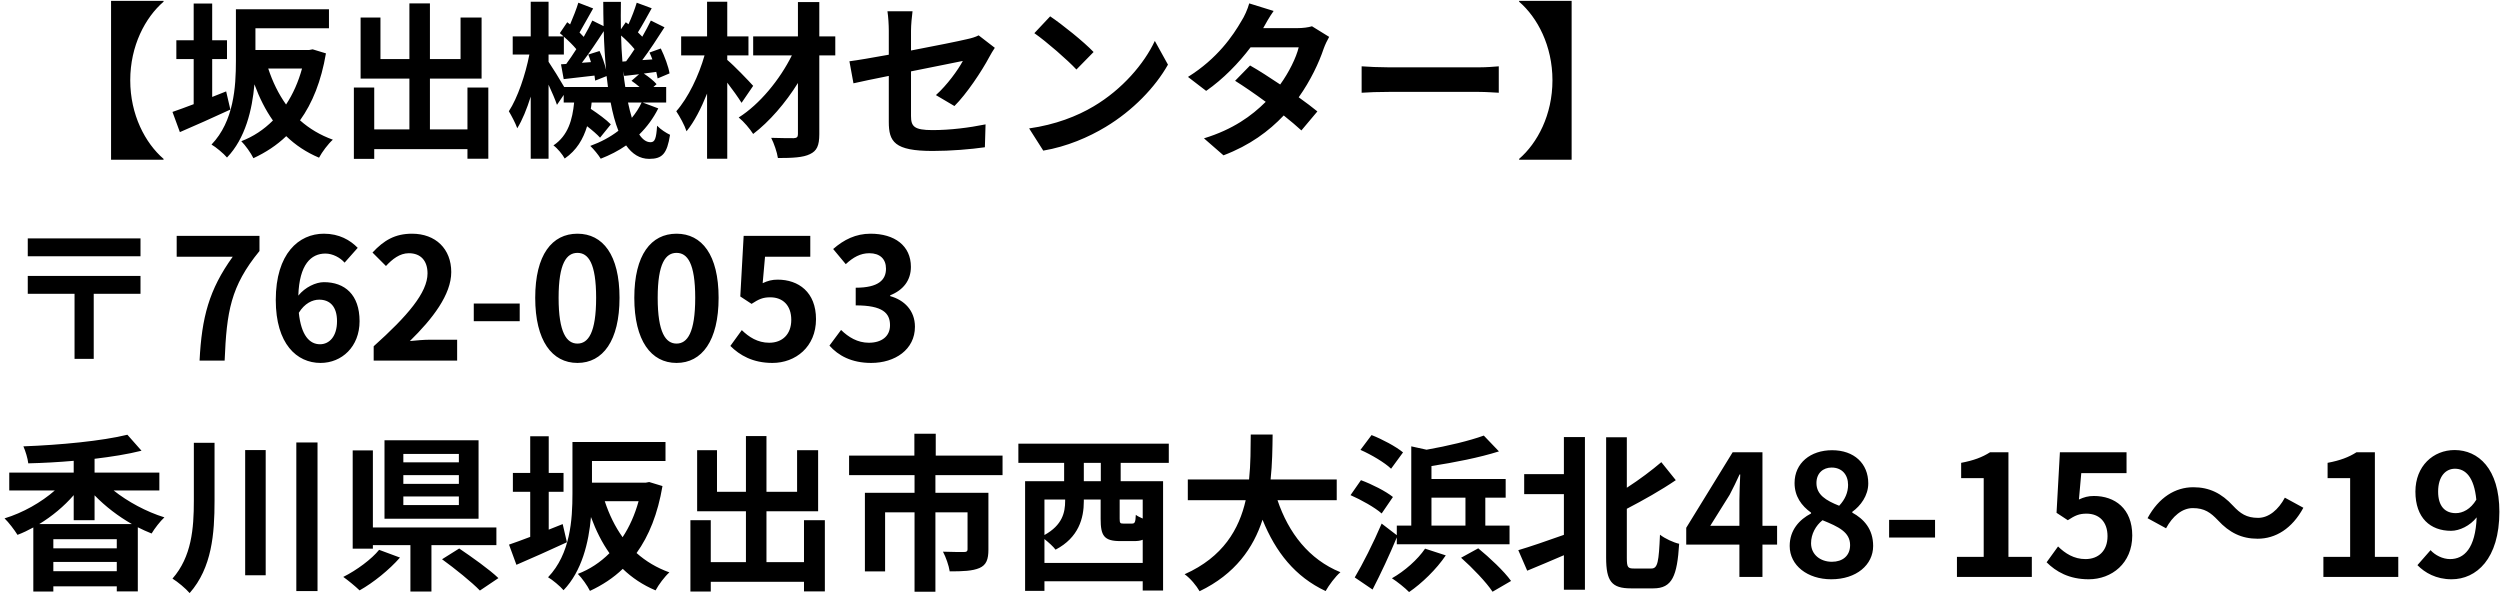 <?xml version="1.0" encoding="UTF-8"?>
<svg xmlns="http://www.w3.org/2000/svg" width="208" height="50" viewBox="0 0 208 50" fill="none">
  <path d="M13.608 0.142C12.082 1.458 10.836 3.81 10.836 6.68C10.836 9.55 12.082 11.902 13.608 13.218V13.288H9.24V0.072H13.608V0.142ZM18.816 7.604L19.166 9.116C17.752 9.774 16.198 10.46 14.966 10.992L14.35 9.312C14.84 9.144 15.456 8.92 16.114 8.668V4.916H14.672V3.348H16.114V0.296H17.654V3.348H18.886V4.916H17.654V8.066L18.816 7.604ZM25.13 5.7H22.316C22.68 6.806 23.17 7.814 23.8 8.696C24.374 7.828 24.822 6.82 25.13 5.7ZM26.012 4.104L27.118 4.44C26.726 6.75 25.998 8.57 24.962 10.012C25.732 10.698 26.642 11.244 27.692 11.622C27.3 11.972 26.796 12.644 26.544 13.12C25.48 12.672 24.584 12.07 23.814 11.328C23.03 12.084 22.106 12.686 21.084 13.162C20.874 12.728 20.412 12.084 20.076 11.748C21.07 11.37 21.952 10.782 22.708 10.026C22.092 9.158 21.588 8.15 21.168 7.016C20.986 9.13 20.412 11.524 18.886 13.106C18.62 12.784 17.948 12.224 17.598 12.028C19.46 10.082 19.628 7.226 19.628 5.07V0.772H27.37V2.354H21.252V4.16H25.718L26.012 4.104ZM38.892 7.282H40.628V13.204H38.892V12.406H31.136V13.218H29.442V7.282H31.136V10.768H34.062V6.54H30.002V1.458H31.654V4.916H34.062V0.282H35.77V4.916H38.318V1.458H40.068V6.54H35.77V10.768H38.892V7.282ZM53.382 8.528H52.248C52.346 8.99 52.458 9.424 52.57 9.802C52.892 9.41 53.172 8.99 53.382 8.528ZM46.942 7.24H50.582C50.554 6.946 50.512 6.638 50.47 6.33L49.518 6.708C49.504 6.582 49.49 6.442 49.462 6.288C48.552 6.386 47.684 6.498 46.9 6.582L46.676 5.35L47.11 5.322C47.376 4.958 47.67 4.538 47.95 4.09C47.684 3.768 47.292 3.376 46.914 3.054V4.538H45.64V5.14C45.934 5.574 46.606 6.652 46.942 7.24ZM48.944 4.538L49.882 4.244C50.106 4.72 50.316 5.322 50.428 5.812C50.33 4.79 50.26 3.712 50.232 2.592C49.672 3.46 49.014 4.44 48.412 5.224L49.168 5.168C49.098 4.944 49.028 4.734 48.944 4.538ZM51.786 5.126L52.094 5.098C52.318 4.804 52.556 4.454 52.794 4.09C52.5 3.726 52.08 3.306 51.674 2.956C51.688 3.712 51.73 4.426 51.786 5.126ZM52.024 7.24H53.214C53.004 7.058 52.766 6.876 52.542 6.722L53.172 6.176C52.738 6.218 52.332 6.274 51.94 6.316L51.856 5.924C51.898 6.386 51.954 6.82 52.024 7.24ZM53.466 8.528L54.768 9.018C54.362 9.83 53.83 10.558 53.186 11.188C53.466 11.608 53.774 11.832 54.124 11.832C54.474 11.832 54.6 11.566 54.67 10.46C54.978 10.782 55.426 11.062 55.748 11.216C55.496 12.798 55.104 13.218 54.012 13.218C53.228 13.218 52.598 12.812 52.094 12.098C51.45 12.546 50.736 12.91 49.98 13.204C49.798 12.896 49.392 12.406 49.112 12.14C49.994 11.818 50.778 11.398 51.45 10.88C51.184 10.208 50.974 9.424 50.806 8.528H49.224C49.21 8.71 49.182 8.892 49.154 9.06C49.77 9.466 50.456 9.97 50.82 10.348L49.924 11.454C49.686 11.188 49.28 10.838 48.846 10.502C48.524 11.566 47.978 12.504 46.984 13.19C46.802 12.854 46.382 12.336 46.046 12.098C47.278 11.272 47.628 9.942 47.768 8.528H46.9V7.898L46.34 8.724C46.2 8.304 45.92 7.66 45.64 7.044V13.204H44.156V8.038C43.834 9.06 43.456 9.998 43.036 10.67C42.882 10.236 42.56 9.634 42.336 9.256C43.064 8.15 43.722 6.204 44.044 4.538H42.658V3.026H44.156V0.142H45.64V3.026H46.886C46.788 2.928 46.676 2.844 46.578 2.76L47.194 1.85L47.432 2.032C47.684 1.444 47.964 0.744 48.118 0.226L49.35 0.702C48.958 1.374 48.552 2.144 48.216 2.704C48.342 2.83 48.468 2.956 48.566 3.068C48.846 2.592 49.084 2.13 49.28 1.71L50.218 2.172C50.204 1.514 50.19 0.842 50.19 0.156H51.66C51.646 0.94 51.646 1.696 51.66 2.438L52.066 1.85L52.29 2.018C52.556 1.444 52.822 0.744 52.976 0.226L54.222 0.688C53.83 1.388 53.424 2.144 53.074 2.69C53.2 2.816 53.326 2.942 53.438 3.054C53.704 2.592 53.956 2.116 54.152 1.71L55.286 2.27C54.726 3.152 54.054 4.174 53.438 5L54.278 4.944C54.208 4.748 54.124 4.552 54.04 4.37L54.978 4.034C55.3 4.692 55.622 5.56 55.706 6.106L54.712 6.526C54.684 6.372 54.656 6.176 54.6 5.98L53.564 6.12C53.97 6.386 54.404 6.736 54.628 7.002L54.362 7.24H55.426V8.528H53.466ZM62.664 7.142L61.698 8.556C61.418 8.108 60.97 7.478 60.508 6.876V13.204H58.828V7.786C58.338 9.004 57.764 10.138 57.12 10.922C56.952 10.404 56.56 9.704 56.266 9.256C57.26 8.136 58.142 6.288 58.618 4.608H56.672V3.026H58.828V0.142H60.508V3.026H62.272V4.608H60.508V4.986C61.068 5.448 62.356 6.792 62.664 7.142ZM69.496 3.026V4.608H68.166V11.16C68.166 12.126 67.956 12.56 67.382 12.826C66.822 13.106 65.926 13.148 64.722 13.148C64.652 12.672 64.4 11.93 64.162 11.468C64.932 11.496 65.8 11.496 66.038 11.496C66.29 11.482 66.388 11.412 66.388 11.16V6.904C65.352 8.57 64.008 10.124 62.664 11.146C62.384 10.712 61.894 10.124 61.46 9.774C63.196 8.682 64.876 6.638 65.884 4.608H62.664V3.026H66.388V0.17H68.166V3.026H69.496ZM73.948 10.138V6.316C72.702 6.568 71.596 6.792 71.008 6.932L70.672 5.098C71.33 5.014 72.562 4.804 73.948 4.552V2.55C73.948 2.088 73.906 1.374 73.836 0.94H75.922C75.866 1.374 75.796 2.074 75.796 2.55V4.202C77.84 3.81 79.8 3.418 80.43 3.264C80.822 3.18 81.158 3.082 81.424 2.942L82.768 3.978C82.642 4.174 82.432 4.496 82.306 4.748C81.69 5.91 80.416 7.828 79.408 8.822L77.868 7.912C78.792 7.086 79.716 5.812 80.108 5.07C79.674 5.168 77.784 5.532 75.796 5.938V9.648C75.796 10.516 76.048 10.824 77.588 10.824C79.058 10.824 80.612 10.628 81.998 10.348L81.942 12.252C80.78 12.42 79.1 12.56 77.602 12.56C74.41 12.56 73.948 11.79 73.948 10.138ZM87.374 1.36C88.354 2.018 90.174 3.474 90.986 4.328L89.558 5.784C88.83 5 87.08 3.474 86.058 2.76L87.374 1.36ZM85.624 10.684C87.808 10.376 89.628 9.662 90.986 8.85C93.38 7.436 95.2 5.294 96.082 3.404L97.174 5.378C96.11 7.268 94.248 9.2 91.994 10.558C90.58 11.412 88.774 12.196 86.8 12.532L85.624 10.684ZM105.966 0.912C105.616 1.402 105.266 2.032 105.098 2.34H107.94C108.374 2.34 108.85 2.284 109.158 2.186L110.586 3.068C110.432 3.334 110.25 3.712 110.124 4.062C109.746 5.196 109.046 6.694 108.052 8.094C108.654 8.528 109.2 8.934 109.606 9.27L108.276 10.852C107.898 10.502 107.38 10.068 106.806 9.606C105.574 10.908 103.978 12.098 101.794 12.924L100.17 11.51C102.592 10.768 104.146 9.634 105.308 8.472C104.398 7.8 103.474 7.17 102.76 6.722L104.006 5.448C104.748 5.868 105.63 6.442 106.512 7.03C107.24 6.022 107.842 4.804 108.052 3.936H104.048C103.068 5.238 101.766 6.582 100.352 7.562L98.84 6.4C101.29 4.874 102.592 2.956 103.292 1.738C103.516 1.402 103.81 0.758 103.936 0.282L105.966 0.912ZM113.288 5.518C113.792 5.56 114.814 5.602 115.542 5.602H123.06C123.718 5.602 124.334 5.546 124.698 5.518V7.716C124.362 7.702 123.648 7.646 123.06 7.646H115.542C114.744 7.646 113.806 7.674 113.288 7.716V5.518ZM130.76 13.288H126.392V13.218C127.918 11.902 129.164 9.55 129.164 6.68C129.164 3.81 127.918 1.458 126.392 0.142V0.072H130.76V13.288ZM11.69 19.836V21.32H2.31V19.836H11.69ZM11.69 22.958V24.442H7.798V29.86H6.202V24.442H2.31V22.958H11.69ZM16.604 30C16.786 26.402 17.388 24.106 19.362 21.362H14.7V19.626H21.588V20.886C19.18 23.826 18.858 25.94 18.69 30H16.604ZM26.556 24.932C25.996 24.932 25.338 25.24 24.862 26.024C25.058 27.914 25.758 28.642 26.626 28.642C27.396 28.642 28.04 27.998 28.04 26.724C28.04 25.506 27.452 24.932 26.556 24.932ZM26.668 30.196C24.694 30.196 22.944 28.614 22.944 24.96C22.944 21.096 24.862 19.444 26.948 19.444C28.222 19.444 29.132 19.976 29.762 20.62L28.67 21.852C28.306 21.432 27.676 21.096 27.074 21.096C25.884 21.096 24.904 21.992 24.82 24.596C25.38 23.896 26.276 23.476 26.948 23.476C28.684 23.476 29.916 24.512 29.916 26.724C29.916 28.852 28.432 30.196 26.668 30.196ZM31.09 30V28.81C33.904 26.29 35.57 24.344 35.57 22.748C35.57 21.698 35.01 21.068 34.016 21.068C33.26 21.068 32.644 21.558 32.112 22.132L30.992 21.012C31.944 19.99 32.868 19.444 34.282 19.444C36.242 19.444 37.544 20.704 37.544 22.636C37.544 24.512 35.99 26.528 34.1 28.376C34.618 28.32 35.304 28.264 35.794 28.264H38.034V30H31.09ZM39.418 26.724V25.254H43.24V26.724H39.418ZM48.044 30.196C45.93 30.196 44.53 28.348 44.53 24.778C44.53 21.194 45.93 19.444 48.044 19.444C50.158 19.444 51.544 21.208 51.544 24.778C51.544 28.348 50.158 30.196 48.044 30.196ZM48.044 28.586C48.94 28.586 49.598 27.69 49.598 24.778C49.598 21.88 48.94 21.04 48.044 21.04C47.148 21.04 46.476 21.88 46.476 24.778C46.476 27.69 47.148 28.586 48.044 28.586ZM56.288 30.196C54.174 30.196 52.774 28.348 52.774 24.778C52.774 21.194 54.174 19.444 56.288 19.444C58.402 19.444 59.788 21.208 59.788 24.778C59.788 28.348 58.402 30.196 56.288 30.196ZM56.288 28.586C57.184 28.586 57.842 27.69 57.842 24.778C57.842 21.88 57.184 21.04 56.288 21.04C55.392 21.04 54.72 21.88 54.72 24.778C54.72 27.69 55.392 28.586 56.288 28.586ZM64.266 30.196C62.628 30.196 61.536 29.552 60.766 28.782L61.718 27.466C62.306 28.04 63.034 28.516 64 28.516C65.078 28.516 65.834 27.83 65.834 26.612C65.834 25.408 65.134 24.736 64.084 24.736C63.468 24.736 63.132 24.89 62.53 25.282L61.592 24.666L61.872 19.626H67.416V21.362H63.65L63.454 23.56C63.874 23.364 64.224 23.266 64.7 23.266C66.436 23.266 67.892 24.302 67.892 26.556C67.892 28.866 66.184 30.196 64.266 30.196ZM72.483 30.196C70.844 30.196 69.739 29.58 69.01 28.754L69.977 27.452C70.593 28.054 71.349 28.516 72.287 28.516C73.337 28.516 74.05 27.998 74.05 27.06C74.05 26.052 73.448 25.408 71.195 25.408V23.938C73.099 23.938 73.715 23.28 73.715 22.356C73.715 21.544 73.21 21.068 72.329 21.068C71.587 21.068 70.984 21.404 70.368 21.978L69.319 20.718C70.215 19.934 71.209 19.444 72.427 19.444C74.428 19.444 75.787 20.438 75.787 22.202C75.787 23.322 75.156 24.134 74.064 24.568V24.638C75.227 24.96 76.123 25.828 76.123 27.186C76.123 29.09 74.457 30.196 72.483 30.196ZM3.262 43.604H10.976C9.842 42.96 8.764 42.134 7.868 41.21V43.282H6.132V41.196C5.334 42.12 4.34 42.946 3.262 43.604ZM4.438 47.524H9.716V46.754H4.438V47.524ZM9.716 45.62V44.864H4.438V45.62H9.716ZM13.258 40.804H9.45C10.626 41.742 12.18 42.582 13.678 43.044C13.328 43.366 12.852 43.982 12.614 44.388C12.222 44.234 11.858 44.066 11.466 43.87V49.204H9.716V48.784H4.438V49.218H2.772V43.884C2.338 44.122 1.904 44.332 1.456 44.5C1.204 44.094 0.728 43.464 0.378 43.128C1.904 42.666 3.43 41.798 4.564 40.804H0.77V39.32H6.132V38.34C4.858 38.452 3.584 38.522 2.352 38.55C2.31 38.144 2.114 37.514 1.946 37.136C5.012 37.024 8.498 36.688 10.598 36.17L11.774 37.5C10.612 37.794 9.268 38.004 7.868 38.172V39.32H13.258V40.804ZM16.128 36.842H17.85V41.672C17.85 44.388 17.64 47.23 15.778 49.344C15.456 48.966 14.784 48.406 14.35 48.14C15.946 46.32 16.128 43.968 16.128 41.658V36.842ZM20.398 37.444H22.106V47.86H20.398V37.444ZM24.654 36.814H26.418V49.176H24.654V36.814ZM38.178 38.466V37.766H33.558V38.466H38.178ZM38.178 40.258V39.53H33.558V40.258H38.178ZM38.178 42.022V41.308H33.558V42.022H38.178ZM39.816 36.632V43.156H31.99V36.632H39.816ZM31.542 45.746L33.278 46.39C32.382 47.412 31.066 48.476 29.918 49.12C29.554 48.77 28.938 48.266 28.56 48C29.68 47.44 30.926 46.516 31.542 45.746ZM41.3 45.354H35.896V49.218H34.146V45.354H31.024V45.648H29.344V37.472H31.024V43.884H41.3V45.354ZM36.778 46.53L38.206 45.634C39.242 46.334 40.726 47.384 41.468 48.098L39.928 49.134C39.27 48.448 37.842 47.3 36.778 46.53ZM46.816 43.604L47.166 45.116C45.752 45.774 44.198 46.46 42.966 46.992L42.35 45.312C42.84 45.144 43.456 44.92 44.114 44.668V40.916H42.672V39.348H44.114V36.296H45.654V39.348H46.886V40.916H45.654V44.066L46.816 43.604ZM53.13 41.7H50.316C50.68 42.806 51.17 43.814 51.8 44.696C52.374 43.828 52.822 42.82 53.13 41.7ZM54.012 40.104L55.118 40.44C54.726 42.75 53.998 44.57 52.962 46.012C53.732 46.698 54.642 47.244 55.692 47.622C55.3 47.972 54.796 48.644 54.544 49.12C53.48 48.672 52.584 48.07 51.814 47.328C51.03 48.084 50.106 48.686 49.084 49.162C48.874 48.728 48.412 48.084 48.076 47.748C49.07 47.37 49.952 46.782 50.708 46.026C50.092 45.158 49.588 44.15 49.168 43.016C48.986 45.13 48.412 47.524 46.886 49.106C46.62 48.784 45.948 48.224 45.598 48.028C47.46 46.082 47.628 43.226 47.628 41.07V36.772H55.37V38.354H49.252V40.16H53.718L54.012 40.104ZM66.892 43.282H68.628V49.204H66.892V48.406H59.136V49.218H57.442V43.282H59.136V46.768H62.062V42.54H58.002V37.458H59.654V40.916H62.062V36.282H63.77V40.916H66.318V37.458H68.068V42.54H63.77V46.768H66.892V43.282ZM83.412 39.53H77.826V41H82.236V45.732C82.236 46.53 82.068 47.006 81.494 47.258C80.906 47.51 80.108 47.538 79.016 47.538C78.946 47.062 78.694 46.348 78.456 45.9C79.156 45.928 79.982 45.928 80.206 45.928C80.43 45.928 80.5 45.858 80.5 45.704V42.624H77.826V49.232H76.09V42.624H73.64V47.538H71.96V41H76.09V39.53H70.644V37.906H76.076V36.086H77.854V37.906H83.412V39.53ZM91.588 40.034V38.508H90.174V40.034H91.588ZM95.074 43.142V41.56H93.156V43.156C93.156 43.52 93.198 43.562 93.464 43.562H94.178C94.416 43.562 94.472 43.464 94.5 42.834C94.64 42.946 94.85 43.044 95.074 43.142ZM86.898 46.838H95.074V44.906C94.878 44.99 94.654 45.018 94.374 45.018H93.198C91.84 45.018 91.574 44.556 91.574 43.17V41.56H90.174V41.714C90.174 43.1 89.754 44.724 87.822 45.732C87.654 45.494 87.234 45.116 86.898 44.85V46.838ZM88.62 41.56H86.898V44.514C88.396 43.688 88.62 42.624 88.62 41.686V41.56ZM97.244 38.508H93.24V40.034H96.768V49.134H95.074V48.364H86.898V49.162H85.288V40.034H88.536V38.508H84.728V36.912H97.244V38.508ZM111.216 41.616H106.288C107.212 44.346 108.906 46.544 111.524 47.608C111.104 47.958 110.558 48.7 110.292 49.176C107.758 47.986 106.134 45.942 105.042 43.24C104.286 45.578 102.774 47.762 99.806 49.19C99.54 48.728 99.05 48.126 98.56 47.776C101.766 46.348 103.096 44.024 103.642 41.616H98.826V39.894H103.922C104.062 38.578 104.048 37.304 104.062 36.156H105.882C105.868 37.304 105.854 38.592 105.714 39.894H111.216V41.616ZM116.732 37.64L115.738 38.998C115.22 38.494 114.086 37.822 113.19 37.43L114.114 36.198C114.982 36.534 116.144 37.15 116.732 37.64ZM115.892 41.35L114.954 42.722C114.408 42.232 113.26 41.588 112.364 41.196L113.232 39.95C114.142 40.286 115.304 40.874 115.892 41.35ZM119.098 41.406V43.73H121.926V41.406H119.098ZM116.214 45.284V44.71C115.612 46.166 114.884 47.72 114.198 49.05L112.714 48.042C113.358 46.964 114.254 45.2 114.954 43.562L116.214 44.528V43.73H117.418V37.136L118.692 37.416C120.442 37.108 122.262 36.674 123.452 36.24L124.712 37.556C123.074 38.074 121.002 38.48 119.098 38.774V39.852H125.272V41.406H123.578V43.73H125.594V45.284H116.214ZM118.566 45.648L120.288 46.208C119.518 47.356 118.286 48.546 117.236 49.26C116.914 48.924 116.228 48.378 115.808 48.112C116.872 47.51 117.95 46.558 118.566 45.648ZM121.562 46.404L122.99 45.62C123.928 46.39 125.146 47.524 125.72 48.336L124.18 49.232C123.676 48.462 122.514 47.244 121.562 46.404ZM130.116 39.446V36.366H131.866V49.064H130.116V46.194C129.052 46.656 127.974 47.104 127.064 47.482L126.322 45.774C127.274 45.494 128.702 45.004 130.116 44.5V41.112H126.812V39.446H130.116ZM135.94 47.3H137.396C137.928 47.3 138.012 46.74 138.11 44.486C138.516 44.808 139.244 45.144 139.706 45.242C139.538 47.916 139.132 48.952 137.564 48.952H135.688C134.092 48.952 133.63 48.364 133.63 46.39V36.38H135.352V40.58C136.416 39.894 137.452 39.11 138.222 38.452L139.426 39.95C138.194 40.79 136.724 41.616 135.352 42.33V46.418C135.352 47.202 135.436 47.3 135.94 47.3ZM142.296 43.744H144.718V41.63C144.718 41.028 144.76 40.09 144.788 39.474H144.732C144.48 40.034 144.2 40.608 143.906 41.168L142.296 43.744ZM144.718 48V45.312H140.294V43.912L144.158 37.626H146.636V43.744H147.854V45.312H146.636V48H144.718ZM152.36 48.196C150.386 48.196 148.902 47.048 148.902 45.424C148.902 44.094 149.714 43.226 150.68 42.722V42.652C149.882 42.078 149.308 41.294 149.308 40.188C149.308 38.522 150.638 37.458 152.43 37.458C154.264 37.458 155.44 38.564 155.44 40.216C155.44 41.238 154.796 42.092 154.11 42.582V42.652C155.062 43.17 155.846 44.01 155.846 45.424C155.846 46.992 154.46 48.196 152.36 48.196ZM153.018 42.078C153.522 41.546 153.76 40.958 153.76 40.342C153.76 39.502 153.256 38.9 152.388 38.9C151.688 38.9 151.128 39.362 151.128 40.188C151.128 41.168 151.926 41.644 153.018 42.078ZM152.416 46.74C153.298 46.74 153.928 46.25 153.928 45.354C153.928 44.276 152.976 43.828 151.632 43.282C151.072 43.73 150.68 44.43 150.68 45.2C150.68 46.138 151.45 46.74 152.416 46.74ZM157.174 44.724V43.254H160.996V44.724H157.174ZM162.818 48V46.334H165.044V39.782H163.168V38.508C164.204 38.312 164.918 38.046 165.576 37.626H167.102V46.334H169.048V48H162.818ZM173.778 48.196C172.14 48.196 171.048 47.552 170.278 46.782L171.23 45.466C171.818 46.04 172.546 46.516 173.512 46.516C174.59 46.516 175.346 45.83 175.346 44.612C175.346 43.408 174.646 42.736 173.596 42.736C172.98 42.736 172.644 42.89 172.042 43.282L171.104 42.666L171.384 37.626H176.928V39.362H173.162L172.966 41.56C173.386 41.364 173.736 41.266 174.212 41.266C175.948 41.266 177.404 42.302 177.404 44.556C177.404 46.866 175.696 48.196 173.778 48.196ZM184.528 43.282C183.926 42.652 183.422 42.274 182.442 42.274C181.546 42.274 180.748 42.96 180.216 43.954L178.676 43.114C179.614 41.378 180.986 40.538 182.484 40.538C183.814 40.538 184.836 41.042 185.788 42.078C186.39 42.722 186.908 43.086 187.874 43.086C188.77 43.086 189.568 42.4 190.1 41.406L191.64 42.246C190.702 43.982 189.33 44.822 187.832 44.822C186.502 44.822 185.48 44.318 184.528 43.282ZM193.306 48V46.334H195.532V39.782H193.656V38.508C194.692 38.312 195.406 38.046 196.064 37.626H197.59V46.334H199.536V48H193.306ZM202.852 40.902C202.852 42.12 203.426 42.694 204.322 42.694C204.896 42.694 205.554 42.372 206.03 41.574C205.848 39.698 205.134 38.998 204.252 38.998C203.482 38.998 202.852 39.628 202.852 40.902ZM203.972 48.196C202.684 48.196 201.746 47.65 201.13 47.02L202.222 45.774C202.6 46.194 203.23 46.516 203.846 46.516C205.008 46.516 205.96 45.634 206.058 43.044C205.512 43.744 204.63 44.164 203.93 44.164C202.208 44.164 200.962 43.1 200.962 40.902C200.962 38.774 202.446 37.444 204.224 37.444C206.184 37.444 207.948 38.984 207.948 42.582C207.948 46.502 206.03 48.196 203.972 48.196Z" fill="black"></path>
</svg>
